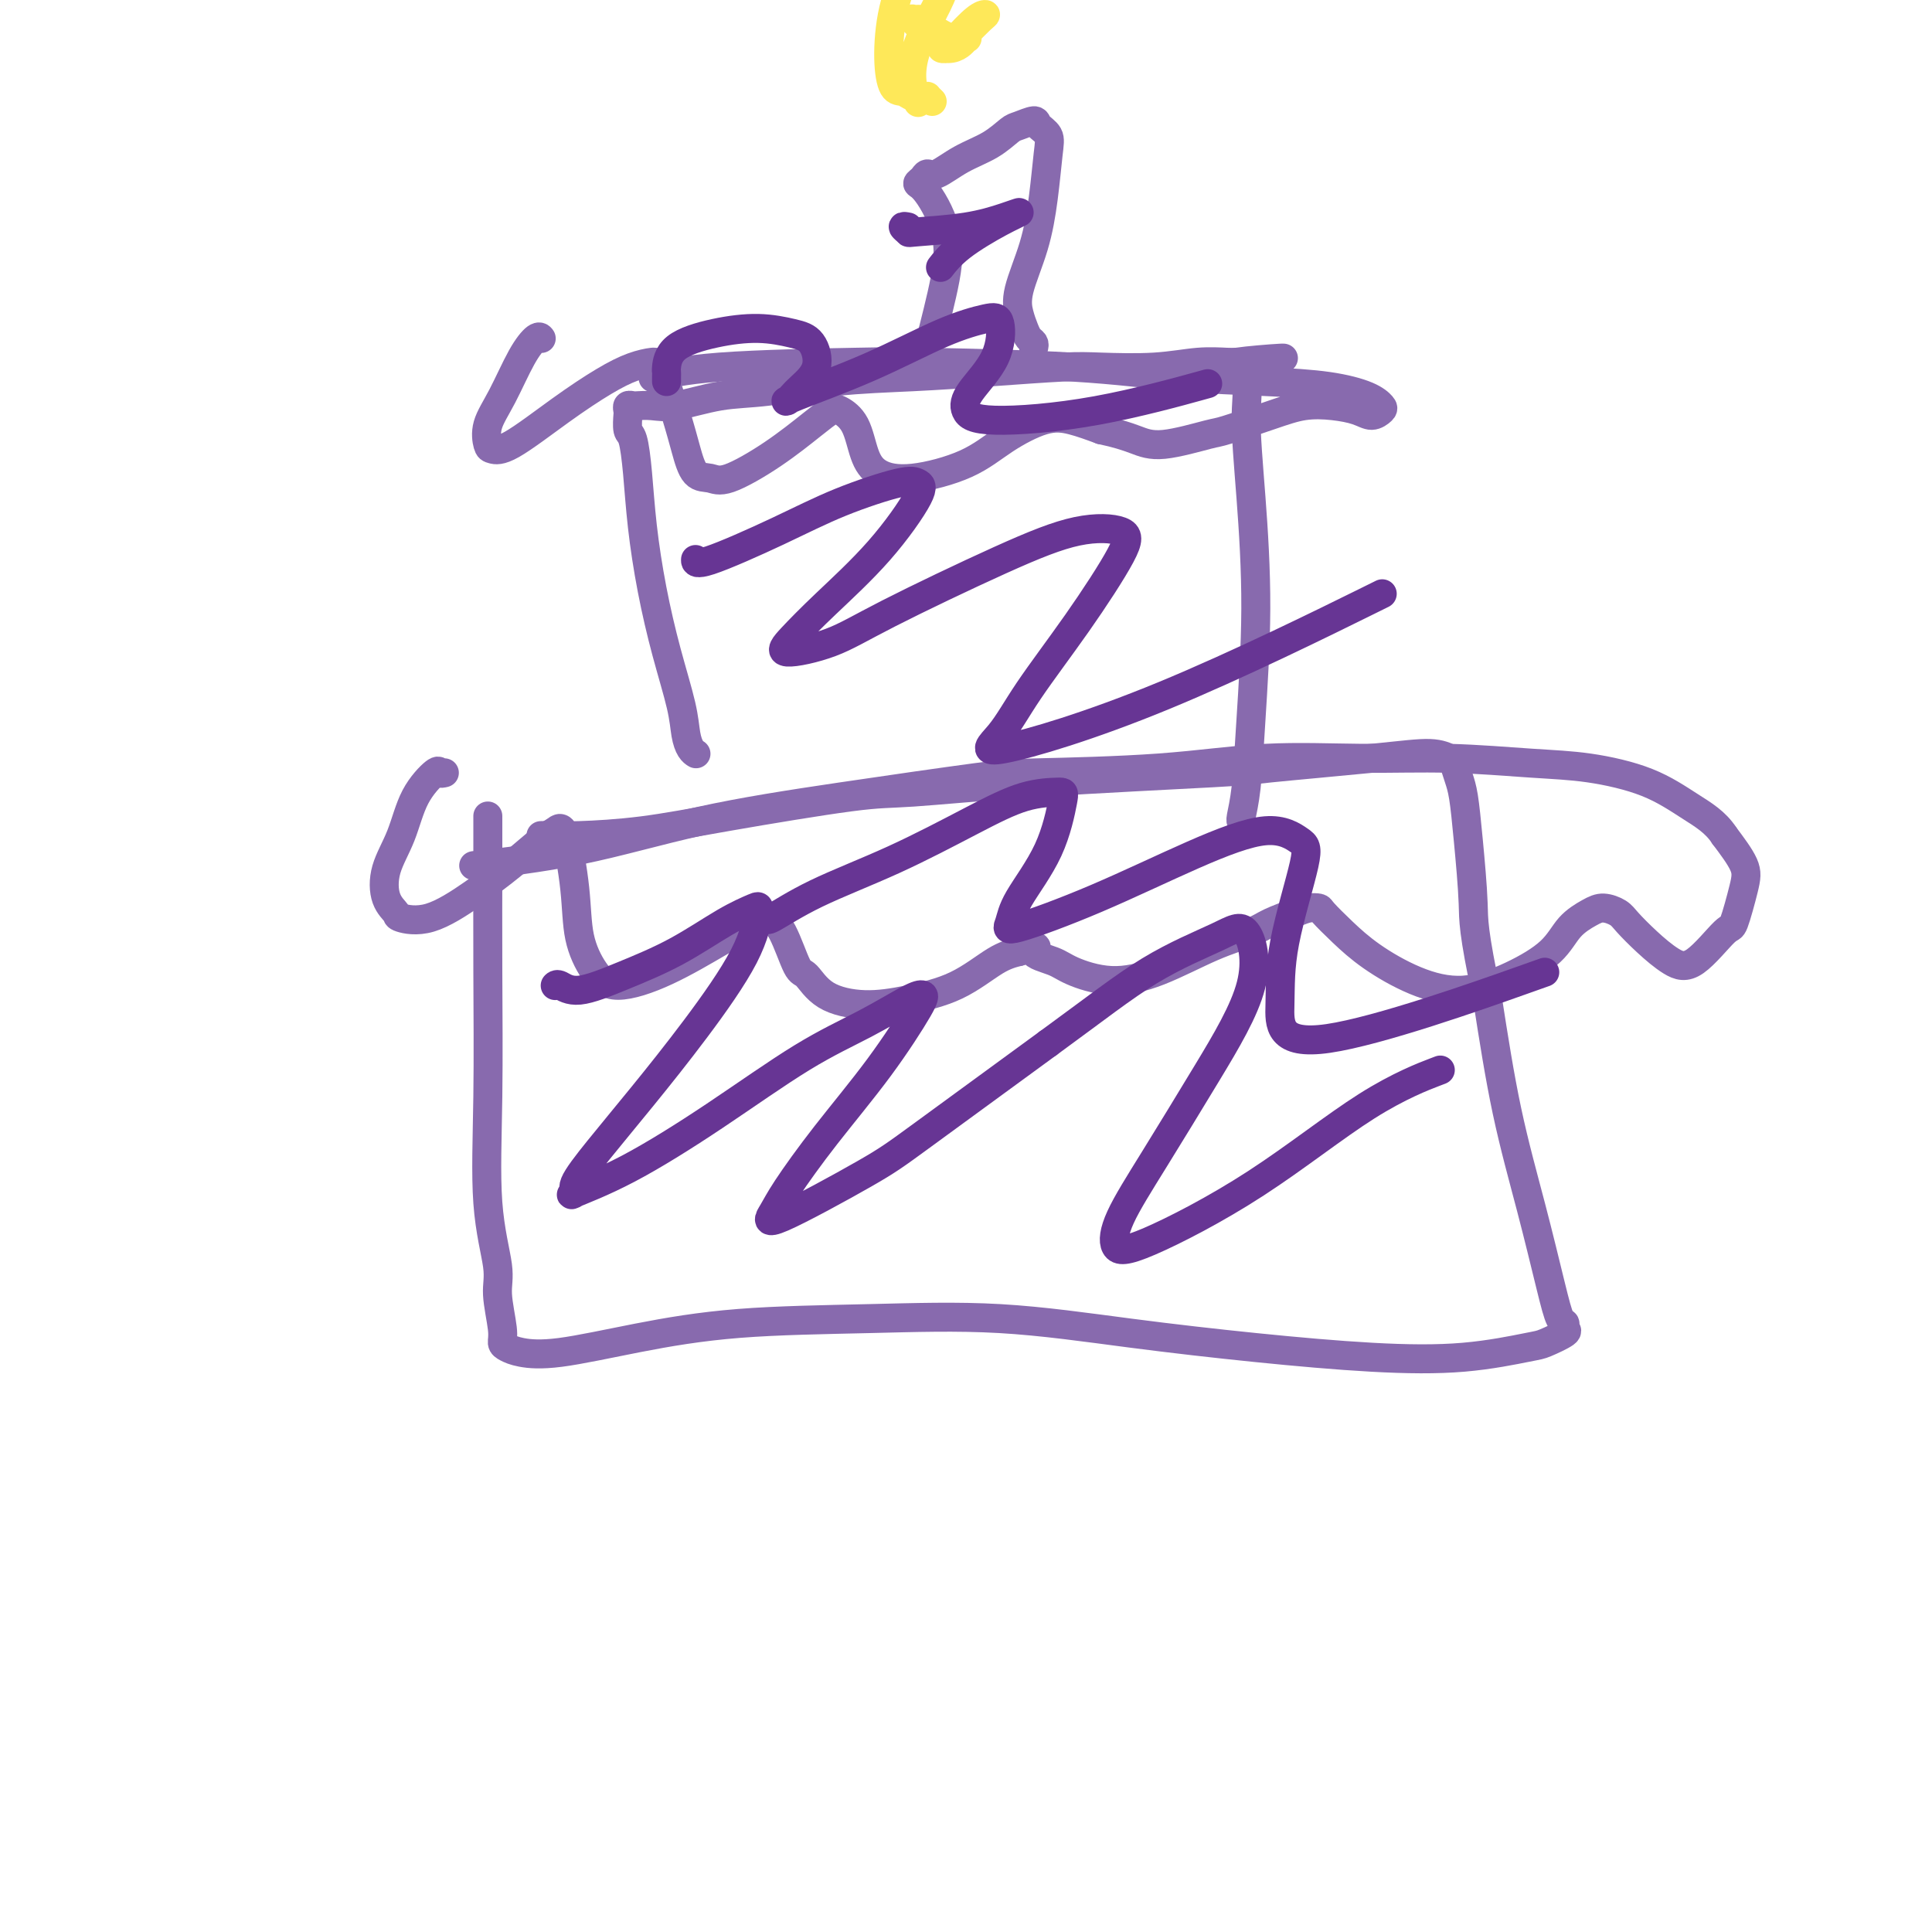 <svg viewBox='0 0 400 400' version='1.1' xmlns='http://www.w3.org/2000/svg' xmlns:xlink='http://www.w3.org/1999/xlink'><g fill='none' stroke='#886AAE' stroke-width='6' stroke-linecap='round' stroke-linejoin='round'><path d='M101,169c-0.001,-0.099 -0.002,-0.199 0,1c0.002,1.199 0.008,3.696 0,9c-0.008,5.304 -0.031,13.416 0,22c0.031,8.584 0.117,17.640 0,26c-0.117,8.360 -0.438,16.022 0,22c0.438,5.978 1.636,10.270 2,13c0.364,2.730 -0.106,3.897 0,6c0.106,2.103 0.789,5.140 1,7c0.211,1.860 -0.050,2.542 0,3c0.050,0.458 0.410,0.690 1,1c0.590,0.310 1.411,0.696 3,1c1.589,0.304 3.948,0.524 8,0c4.052,-0.524 9.799,-1.792 16,-3c6.201,-1.208 12.855,-2.357 21,-3c8.145,-0.643 17.779,-0.782 27,-1c9.221,-0.218 18.028,-0.515 27,0c8.972,0.515 18.109,1.844 27,3c8.891,1.156 17.534,2.140 26,3c8.466,0.860 16.753,1.597 24,2c7.247,0.403 13.455,0.473 19,0c5.545,-0.473 10.429,-1.490 13,-2c2.571,-0.510 2.830,-0.515 4,-1c1.170,-0.485 3.251,-1.451 4,-2c0.749,-0.549 0.165,-0.682 0,-1c-0.165,-0.318 0.087,-0.821 0,-1c-0.087,-0.179 -0.515,-0.034 -1,-1c-0.485,-0.966 -1.027,-3.042 -2,-7c-0.973,-3.958 -2.377,-9.796 -4,-16c-1.623,-6.204 -3.464,-12.772 -5,-20c-1.536,-7.228 -2.768,-15.114 -4,-23'/><path d='M308,207c-3.107,-14.548 -2.874,-16.416 -3,-20c-0.126,-3.584 -0.610,-8.882 -1,-13c-0.390,-4.118 -0.687,-7.055 -1,-9c-0.313,-1.945 -0.641,-2.897 -1,-4c-0.359,-1.103 -0.748,-2.355 -1,-3c-0.252,-0.645 -0.365,-0.682 -1,-1c-0.635,-0.318 -1.791,-0.917 -4,-1c-2.209,-0.083 -5.472,0.349 -12,1c-6.528,0.651 -16.322,1.520 -21,2c-4.678,0.480 -4.239,0.572 -12,1c-7.761,0.428 -23.721,1.193 -36,2c-12.279,0.807 -20.878,1.656 -26,2c-5.122,0.344 -6.769,0.183 -13,1c-6.231,0.817 -17.046,2.611 -25,4c-7.954,1.389 -13.046,2.372 -18,3c-4.954,0.628 -9.771,0.900 -13,1c-3.229,0.100 -4.869,0.027 -6,0c-1.131,-0.027 -1.752,-0.008 -2,0c-0.248,0.008 -0.124,0.004 0,0'/><path d='M92,160c-0.413,0.099 -0.825,0.198 -1,0c-0.175,-0.198 -0.112,-0.692 -1,0c-0.888,0.692 -2.728,2.570 -4,5c-1.272,2.430 -1.977,5.410 -3,8c-1.023,2.590 -2.364,4.789 -3,7c-0.636,2.211 -0.567,4.435 0,6c0.567,1.565 1.633,2.472 2,3c0.367,0.528 0.034,0.678 1,1c0.966,0.322 3.232,0.816 6,0c2.768,-0.816 6.040,-2.942 9,-5c2.960,-2.058 5.609,-4.049 8,-6c2.391,-1.951 4.523,-3.861 6,-5c1.477,-1.139 2.299,-1.505 3,-2c0.701,-0.495 1.281,-1.118 2,1c0.719,2.118 1.576,6.978 2,11c0.424,4.022 0.414,7.206 1,10c0.586,2.794 1.767,5.198 3,7c1.233,1.802 2.518,3.004 5,3c2.482,-0.004 6.162,-1.212 10,-3c3.838,-1.788 7.833,-4.156 11,-6c3.167,-1.844 5.505,-3.163 7,-4c1.495,-0.837 2.147,-1.192 3,-1c0.853,0.192 1.908,0.931 3,3c1.092,2.069 2.220,5.466 3,7c0.780,1.534 1.213,1.203 2,2c0.787,0.797 1.928,2.722 4,4c2.072,1.278 5.075,1.909 8,2c2.925,0.091 5.774,-0.357 9,-1c3.226,-0.643 6.830,-1.481 10,-3c3.170,-1.519 5.906,-3.720 8,-5c2.094,-1.280 3.547,-1.640 5,-2'/><path d='M211,197c5.426,-1.800 2.992,-0.801 3,0c0.008,0.801 2.460,1.403 4,2c1.540,0.597 2.170,1.187 4,2c1.830,0.813 4.862,1.848 8,2c3.138,0.152 6.384,-0.579 10,-2c3.616,-1.421 7.601,-3.533 11,-5c3.399,-1.467 6.210,-2.288 8,-3c1.790,-0.712 2.557,-1.314 4,-2c1.443,-0.686 3.560,-1.455 5,-2c1.440,-0.545 2.202,-0.867 3,-1c0.798,-0.133 1.634,-0.076 2,0c0.366,0.076 0.264,0.170 1,1c0.736,0.830 2.311,2.397 4,4c1.689,1.603 3.491,3.242 6,5c2.509,1.758 5.724,3.636 9,5c3.276,1.364 6.614,2.216 10,2c3.386,-0.216 6.821,-1.498 10,-3c3.179,-1.502 6.102,-3.223 8,-5c1.898,-1.777 2.772,-3.610 4,-5c1.228,-1.390 2.809,-2.337 4,-3c1.191,-0.663 1.991,-1.044 3,-1c1.009,0.044 2.227,0.511 3,1c0.773,0.489 1.100,0.998 2,2c0.900,1.002 2.373,2.495 4,4c1.627,1.505 3.409,3.022 5,4c1.591,0.978 2.989,1.418 5,0c2.011,-1.418 4.633,-4.695 6,-6c1.367,-1.305 1.480,-0.638 2,-2c0.520,-1.362 1.448,-4.751 2,-7c0.552,-2.249 0.729,-3.357 0,-5c-0.729,-1.643 -2.365,-3.822 -4,-6'/><path d='M357,173c-1.816,-2.803 -4.358,-4.310 -7,-6c-2.642,-1.690 -5.386,-3.563 -9,-5c-3.614,-1.437 -8.099,-2.439 -12,-3c-3.901,-0.561 -7.219,-0.680 -12,-1c-4.781,-0.320 -11.023,-0.843 -17,-1c-5.977,-0.157 -11.687,0.050 -18,0c-6.313,-0.050 -13.230,-0.356 -20,0c-6.770,0.356 -13.394,1.373 -22,2c-8.606,0.627 -19.195,0.863 -25,1c-5.805,0.137 -6.826,0.174 -13,1c-6.174,0.826 -17.500,2.442 -28,4c-10.500,1.558 -20.175,3.057 -29,5c-8.825,1.943 -16.799,4.331 -25,6c-8.201,1.669 -16.629,2.620 -20,3c-3.371,0.380 -1.686,0.190 0,0'/><path d='M144,156c0.086,0.053 0.172,0.106 0,0c-0.172,-0.106 -0.602,-0.371 -1,-1c-0.398,-0.629 -0.765,-1.623 -1,-3c-0.235,-1.377 -0.339,-3.139 -1,-6c-0.661,-2.861 -1.879,-6.823 -3,-11c-1.121,-4.177 -2.147,-8.570 -3,-13c-0.853,-4.430 -1.535,-8.896 -2,-13c-0.465,-4.104 -0.713,-7.845 -1,-11c-0.287,-3.155 -0.614,-5.725 -1,-7c-0.386,-1.275 -0.832,-1.256 -1,-2c-0.168,-0.744 -0.057,-2.252 0,-3c0.057,-0.748 0.062,-0.737 0,-1c-0.062,-0.263 -0.191,-0.801 0,-1c0.191,-0.199 0.701,-0.060 1,0c0.299,0.060 0.387,0.042 1,0c0.613,-0.042 1.752,-0.109 3,0c1.248,0.109 2.606,0.394 5,0c2.394,-0.394 5.826,-1.467 9,-2c3.174,-0.533 6.091,-0.525 10,-1c3.909,-0.475 8.808,-1.434 14,-2c5.192,-0.566 10.675,-0.739 16,-1c5.325,-0.261 10.491,-0.610 16,-1c5.509,-0.390 11.360,-0.823 15,-1c3.640,-0.177 5.070,-0.100 8,0c2.930,0.100 7.360,0.223 11,0c3.640,-0.223 6.491,-0.792 9,-1c2.509,-0.208 4.675,-0.056 6,0c1.325,0.056 1.807,0.016 2,0c0.193,-0.016 0.096,-0.008 0,0'/><path d='M256,75c19.136,-1.498 4.974,-0.742 0,0c-4.974,0.742 -0.762,1.469 1,3c1.762,1.531 1.072,3.864 1,8c-0.072,4.136 0.474,10.075 1,17c0.526,6.925 1.031,14.836 1,23c-0.031,8.164 -0.597,16.580 -1,23c-0.403,6.420 -0.644,10.845 -1,14c-0.356,3.155 -0.827,5.042 -1,6c-0.173,0.958 -0.046,0.989 0,1c0.046,0.011 0.013,0.003 0,0c-0.013,-0.003 -0.007,-0.002 0,0'/><path d='M112,70c0.048,0.067 0.097,0.134 0,0c-0.097,-0.134 -0.338,-0.470 -1,0c-0.662,0.470 -1.745,1.747 -3,4c-1.255,2.253 -2.683,5.481 -4,8c-1.317,2.519 -2.523,4.328 -3,6c-0.477,1.672 -0.226,3.206 0,4c0.226,0.794 0.426,0.847 1,1c0.574,0.153 1.523,0.405 4,-1c2.477,-1.405 6.483,-4.468 10,-7c3.517,-2.532 6.546,-4.535 9,-6c2.454,-1.465 4.334,-2.393 6,-3c1.666,-0.607 3.117,-0.895 4,-1c0.883,-0.105 1.198,-0.029 2,2c0.802,2.029 2.089,6.011 3,9c0.911,2.989 1.444,4.983 2,7c0.556,2.017 1.135,4.055 2,5c0.865,0.945 2.018,0.796 3,1c0.982,0.204 1.795,0.761 4,0c2.205,-0.761 5.802,-2.839 9,-5c3.198,-2.161 5.997,-4.406 8,-6c2.003,-1.594 3.209,-2.536 4,-3c0.791,-0.464 1.167,-0.448 2,0c0.833,0.448 2.121,1.328 3,3c0.879,1.672 1.347,4.136 2,6c0.653,1.864 1.489,3.130 3,4c1.511,0.870 3.697,1.346 7,1c3.303,-0.346 7.722,-1.513 11,-3c3.278,-1.487 5.415,-3.296 8,-5c2.585,-1.704 5.619,-3.305 8,-4c2.381,-0.695 4.109,-0.484 6,0c1.891,0.484 3.946,1.242 6,2'/><path d='M228,89c3.215,0.671 5.254,1.347 7,2c1.746,0.653 3.200,1.282 6,1c2.800,-0.282 6.947,-1.474 9,-2c2.053,-0.526 2.013,-0.387 4,-1c1.987,-0.613 6.002,-1.977 9,-3c2.998,-1.023 4.978,-1.703 7,-2c2.022,-0.297 4.084,-0.211 6,0c1.916,0.211 3.684,0.548 5,1c1.316,0.452 2.178,1.018 3,1c0.822,-0.018 1.605,-0.621 2,-1c0.395,-0.379 0.404,-0.534 0,-1c-0.404,-0.466 -1.220,-1.242 -3,-2c-1.780,-0.758 -4.524,-1.499 -8,-2c-3.476,-0.501 -7.683,-0.762 -13,-1c-5.317,-0.238 -11.744,-0.454 -18,-1c-6.256,-0.546 -12.339,-1.421 -22,-2c-9.661,-0.579 -22.898,-0.862 -30,-1c-7.102,-0.138 -8.069,-0.130 -15,0c-6.931,0.130 -19.828,0.381 -28,1c-8.172,0.619 -11.621,1.605 -13,2c-1.379,0.395 -0.690,0.197 0,0'/><path d='M214,72c0.090,-0.353 0.179,-0.705 0,-1c-0.179,-0.295 -0.627,-0.532 -1,-1c-0.373,-0.468 -0.671,-1.167 -1,-2c-0.329,-0.833 -0.687,-1.801 -1,-3c-0.313,-1.199 -0.579,-2.628 0,-5c0.579,-2.372 2.004,-5.685 3,-9c0.996,-3.315 1.562,-6.630 2,-10c0.438,-3.370 0.748,-6.794 1,-9c0.252,-2.206 0.445,-3.192 0,-4c-0.445,-0.808 -1.527,-1.437 -2,-2c-0.473,-0.563 -0.337,-1.061 -1,-1c-0.663,0.061 -2.124,0.679 -3,1c-0.876,0.321 -1.166,0.344 -2,1c-0.834,0.656 -2.212,1.944 -4,3c-1.788,1.056 -3.986,1.880 -6,3c-2.014,1.120 -3.843,2.536 -5,3c-1.157,0.464 -1.644,-0.022 -2,0c-0.356,0.022 -0.583,0.554 -1,1c-0.417,0.446 -1.023,0.808 -1,1c0.023,0.192 0.675,0.214 2,2c1.325,1.786 3.324,5.334 4,9c0.676,3.666 0.028,7.448 -1,12c-1.028,4.552 -2.437,9.872 -3,12c-0.563,2.128 -0.282,1.064 0,0'/></g>
<g fill='none' stroke='#FEE859' stroke-width='6' stroke-linecap='round' stroke-linejoin='round'><path d='M193,21c-0.440,-0.425 -0.880,-0.850 -1,-1c-0.120,-0.150 0.081,-0.026 0,0c-0.081,0.026 -0.442,-0.046 -1,0c-0.558,0.046 -1.311,0.210 -2,0c-0.689,-0.210 -1.313,-0.795 -2,-1c-0.687,-0.205 -1.435,-0.029 -2,-1c-0.565,-0.971 -0.947,-3.090 -1,-6c-0.053,-2.910 0.221,-6.612 1,-10c0.779,-3.388 2.061,-6.462 3,-9c0.939,-2.538 1.533,-4.541 2,-6c0.467,-1.459 0.806,-2.373 1,-3c0.194,-0.627 0.243,-0.967 1,-1c0.757,-0.033 2.222,0.240 3,1c0.778,0.760 0.870,2.008 1,4c0.130,1.992 0.297,4.728 0,7c-0.297,2.272 -1.057,4.080 -2,6c-0.943,1.920 -2.070,3.951 -3,6c-0.930,2.049 -1.662,4.116 -2,6c-0.338,1.884 -0.283,3.584 0,5c0.283,1.416 0.795,2.547 1,3c0.205,0.453 0.102,0.226 0,0'/><path d='M190,4c0.110,-0.007 0.220,-0.014 0,0c-0.220,0.014 -0.768,0.050 -1,0c-0.232,-0.050 -0.146,-0.185 0,0c0.146,0.185 0.351,0.690 1,1c0.649,0.310 1.741,0.426 3,1c1.259,0.574 2.686,1.608 4,2c1.314,0.392 2.516,0.143 3,0c0.484,-0.143 0.252,-0.181 0,0c-0.252,0.181 -0.522,0.581 -1,1c-0.478,0.419 -1.162,0.859 -2,1c-0.838,0.141 -1.828,-0.015 -2,0c-0.172,0.015 0.475,0.201 1,0c0.525,-0.201 0.928,-0.789 2,-2c1.072,-1.211 2.812,-3.046 4,-4c1.188,-0.954 1.824,-1.029 2,-1c0.176,0.029 -0.106,0.162 -1,1c-0.894,0.838 -2.398,2.382 -3,3c-0.602,0.618 -0.301,0.309 0,0'/></g>
<g fill='none' stroke='#673594' stroke-width='6' stroke-linecap='round' stroke-linejoin='round'><path d='M115,204c-0.046,0.047 -0.092,0.094 0,0c0.092,-0.094 0.322,-0.328 1,0c0.678,0.328 1.803,1.219 4,1c2.197,-0.219 5.465,-1.549 9,-3c3.535,-1.451 7.336,-3.022 11,-5c3.664,-1.978 7.192,-4.363 10,-6c2.808,-1.637 4.898,-2.526 6,-3c1.102,-0.474 1.216,-0.534 1,1c-0.216,1.534 -0.763,4.663 -3,9c-2.237,4.337 -6.163,9.883 -10,15c-3.837,5.117 -7.586,9.805 -11,14c-3.414,4.195 -6.495,7.898 -9,11c-2.505,3.102 -4.434,5.603 -5,7c-0.566,1.397 0.230,1.691 0,2c-0.230,0.309 -1.486,0.633 0,0c1.486,-0.633 5.714,-2.222 11,-5c5.286,-2.778 11.630,-6.745 18,-11c6.370,-4.255 12.766,-8.798 18,-12c5.234,-3.202 9.304,-5.063 13,-7c3.696,-1.937 7.016,-3.952 9,-5c1.984,-1.048 2.631,-1.131 3,-1c0.369,0.131 0.461,0.474 -1,3c-1.461,2.526 -4.476,7.235 -8,12c-3.524,4.765 -7.556,9.587 -11,14c-3.444,4.413 -6.300,8.418 -8,11c-1.700,2.582 -2.246,3.742 -3,5c-0.754,1.258 -1.718,2.616 2,1c3.718,-1.616 12.116,-6.204 17,-9c4.884,-2.796 6.252,-3.799 12,-8c5.748,-4.201 15.874,-11.601 26,-19'/><path d='M217,216c9.871,-7.197 15.549,-11.691 21,-15c5.451,-3.309 10.677,-5.433 14,-7c3.323,-1.567 4.744,-2.578 6,-1c1.256,1.578 2.348,5.743 1,11c-1.348,5.257 -5.136,11.606 -9,18c-3.864,6.394 -7.802,12.835 -11,18c-3.198,5.165 -5.654,9.055 -7,12c-1.346,2.945 -1.581,4.946 -1,6c0.581,1.054 1.979,1.161 7,-1c5.021,-2.161 13.665,-6.590 22,-12c8.335,-5.410 16.359,-11.803 23,-16c6.641,-4.197 11.897,-6.199 14,-7c2.103,-0.801 1.051,-0.400 0,0'/><path d='M159,190c0.059,-0.109 0.118,-0.219 0,0c-0.118,0.219 -0.415,0.766 1,0c1.415,-0.766 4.540,-2.846 9,-5c4.460,-2.154 10.254,-4.381 16,-7c5.746,-2.619 11.443,-5.629 16,-8c4.557,-2.371 7.974,-4.102 11,-5c3.026,-0.898 5.659,-0.963 7,-1c1.341,-0.037 1.388,-0.044 1,2c-0.388,2.044 -1.213,6.140 -3,10c-1.787,3.860 -4.537,7.483 -6,10c-1.463,2.517 -1.639,3.930 -2,5c-0.361,1.070 -0.907,1.799 2,1c2.907,-0.799 9.266,-3.127 16,-6c6.734,-2.873 13.843,-6.293 20,-9c6.157,-2.707 11.363,-4.702 15,-5c3.637,-0.298 5.705,1.100 7,2c1.295,0.900 1.819,1.303 1,5c-0.819,3.697 -2.979,10.687 -4,16c-1.021,5.313 -0.903,8.950 -1,13c-0.097,4.050 -0.411,8.513 10,7c10.411,-1.513 31.546,-9.004 40,-12c8.454,-2.996 4.227,-1.498 0,0'/><path d='M144,116c0.003,-0.142 0.007,-0.284 0,0c-0.007,0.284 -0.024,0.993 3,0c3.024,-0.993 9.089,-3.689 14,-6c4.911,-2.311 8.668,-4.237 13,-6c4.332,-1.763 9.238,-3.362 12,-4c2.762,-0.638 3.379,-0.313 4,0c0.621,0.313 1.245,0.614 0,3c-1.245,2.386 -4.359,6.856 -8,11c-3.641,4.144 -7.809,7.963 -11,11c-3.191,3.037 -5.406,5.294 -7,7c-1.594,1.706 -2.566,2.863 -1,3c1.566,0.137 5.670,-0.746 9,-2c3.330,-1.254 5.886,-2.878 12,-6c6.114,-3.122 15.785,-7.742 23,-11c7.215,-3.258 11.974,-5.155 16,-6c4.026,-0.845 7.317,-0.639 9,0c1.683,0.639 1.757,1.712 0,5c-1.757,3.288 -5.343,8.792 -9,14c-3.657,5.208 -7.383,10.121 -10,14c-2.617,3.879 -4.124,6.725 -6,9c-1.876,2.275 -4.121,3.981 1,3c5.121,-0.981 17.610,-4.649 33,-11c15.390,-6.351 33.683,-15.386 41,-19c7.317,-3.614 3.659,-1.807 0,0'/><path d='M138,79c-0.003,-0.313 -0.006,-0.626 0,-1c0.006,-0.374 0.022,-0.809 0,-1c-0.022,-0.191 -0.082,-0.139 0,-1c0.082,-0.861 0.305,-2.634 2,-4c1.695,-1.366 4.863,-2.326 8,-3c3.137,-0.674 6.243,-1.061 9,-1c2.757,0.061 5.167,0.569 7,1c1.833,0.431 3.091,0.784 4,2c0.909,1.216 1.469,3.293 1,5c-0.469,1.707 -1.967,3.044 -3,4c-1.033,0.956 -1.603,1.533 -2,2c-0.397,0.467 -0.623,0.826 -1,1c-0.377,0.174 -0.907,0.164 2,-1c2.907,-1.164 9.249,-3.483 15,-6c5.751,-2.517 10.911,-5.233 15,-7c4.089,-1.767 7.108,-2.583 9,-3c1.892,-0.417 2.658,-0.433 3,1c0.342,1.433 0.262,4.315 -1,7c-1.262,2.685 -3.704,5.174 -5,7c-1.296,1.826 -1.444,2.989 -1,4c0.444,1.011 1.480,1.869 6,2c4.520,0.131 12.525,-0.465 21,-2c8.475,-1.535 17.422,-4.010 21,-5c3.578,-0.990 1.789,-0.495 0,0'/><path d='M188,47c-0.541,-0.109 -1.082,-0.217 -1,0c0.082,0.217 0.788,0.761 1,1c0.212,0.239 -0.071,0.173 2,0c2.071,-0.173 6.494,-0.452 10,-1c3.506,-0.548 6.095,-1.365 8,-2c1.905,-0.635 3.127,-1.087 3,-1c-0.127,0.087 -1.601,0.714 -4,2c-2.399,1.286 -5.723,3.231 -8,5c-2.277,1.769 -3.508,3.363 -4,4c-0.492,0.637 -0.246,0.319 0,0'/></g>
</svg>